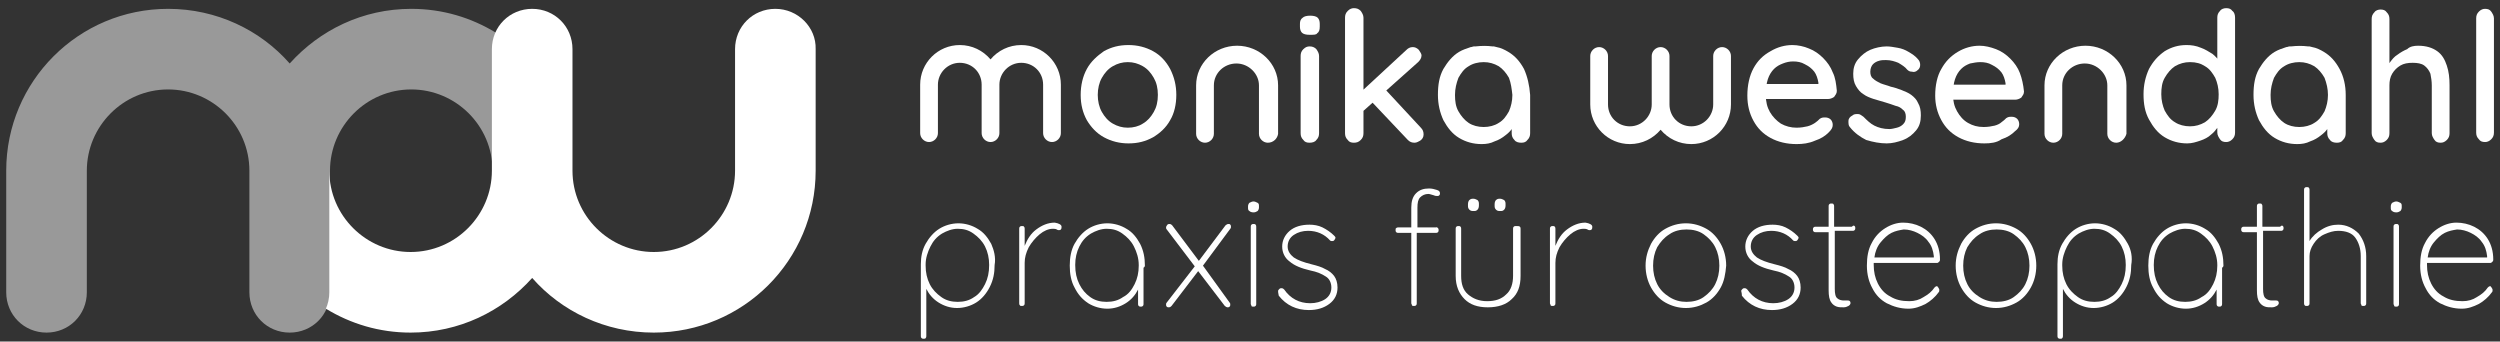 <?xml version="1.0" encoding="UTF-8" standalone="no"?>
<!DOCTYPE svg PUBLIC "-//W3C//DTD SVG 1.1//EN" "http://www.w3.org/Graphics/SVG/1.1/DTD/svg11.dtd">
<svg width="100%" height="100%" viewBox="0 0 366 50" version="1.1" xmlns="http://www.w3.org/2000/svg" xmlns:xlink="http://www.w3.org/1999/xlink" xml:space="preserve" xmlns:serif="http://www.serif.com/" style="fill-rule:evenodd;clip-rule:evenodd;stroke-linejoin:round;stroke-miterlimit:2;">
    <rect x="0" y="0" width="366" height="50" fill="#333333" stroke="none"/>
    <g id="ArtBoard1" transform="matrix(0.815,0,0,0.289,-57.875,-91.907)">
        <rect x="71" y="318" width="449" height="173" style="fill:none;"/>
        <g transform="matrix(1.227,0,0,3.46,-71.306,-1059.08)">
            <path d="M441.9,399.2C442.3,399.2 442.6,399.3 442.8,399.6C443.1,399.8 443.2,400.2 443.2,400.6L443.2,417.4C443.2,417.8 443.1,418.1 442.8,418.4C442.5,418.7 442.2,418.8 441.9,418.8C441.5,418.8 441.2,418.7 441,418.4C440.8,418.1 440.6,417.8 440.6,417.4L440.6,415.5L441.1,415.5C441.1,415.8 441,416.2 440.7,416.6C440.4,417 440.1,417.4 439.7,417.7C439.3,418.1 438.7,418.4 438.1,418.6C437.5,418.8 436.9,419 436.2,419C435,419 433.9,418.7 432.9,418.1C431.9,417.5 431.2,416.6 430.6,415.5C430,414.4 429.8,413.2 429.8,411.8C429.8,410.4 430.1,409.2 430.6,408.1C431.2,407 431.9,406.2 432.9,405.5C433.9,404.9 434.9,404.6 436.1,404.6C436.8,404.6 437.5,404.7 438.2,405C438.8,405.2 439.4,405.6 439.9,405.9C440.4,406.3 440.7,406.7 441,407.1C441.3,407.5 441.4,407.9 441.4,408.3L440.6,408.4L440.6,400.6C440.6,400.2 440.7,399.9 441,399.6C441.2,399.3 441.6,399.2 441.9,399.2ZM436.6,416.5C437.4,416.5 438.1,416.3 438.8,415.9C439.4,415.5 439.9,414.9 440.3,414.2C440.7,413.5 440.8,412.7 440.8,411.8C440.8,410.9 440.6,410.1 440.3,409.4C439.9,408.7 439.5,408.1 438.8,407.7C438.2,407.3 437.5,407.1 436.6,407.1C435.8,407.1 435.1,407.3 434.4,407.7C433.8,408.1 433.3,408.7 432.9,409.4C432.5,410.1 432.4,410.9 432.4,411.8C432.4,412.7 432.6,413.5 432.9,414.2C433.3,414.9 433.7,415.5 434.4,415.9C435,416.3 435.8,416.5 436.6,416.5Z" style="fill:white;fill-rule:nonzero;"/>
        </g>
        <g transform="matrix(1.227,0,0,3.46,-71.306,-1059.08)">
            <path d="M229.5,399.3C226.2,399.3 223.6,401.9 223.6,405.2L223.6,423C223.6,429.5 218.3,434.9 211.7,434.9C205.2,434.9 199.8,429.6 199.8,423L199.8,405.2C199.8,401.9 197.2,399.3 193.9,399.3C190.6,399.3 188,401.9 188,405.2L188,423C188,429.5 182.7,434.9 176.1,434.9C169.6,434.9 164.2,429.6 164.2,423L164.2,440.8C164.2,441.7 164,442.5 163.7,443.2C167.3,445.4 171.5,446.7 176.1,446.7C183.2,446.7 189.5,443.6 193.9,438.7C198.2,443.6 204.6,446.7 211.7,446.7C224.8,446.7 235.4,436.1 235.4,423L235.4,405.2C235.5,402 232.8,399.3 229.5,399.3Z" style="fill:white;fill-rule:nonzero;"/>
            <path d="M188.6,402.8C185,400.6 180.8,399.3 176.2,399.3C169.1,399.3 162.8,402.4 158.4,407.3C154.1,402.4 147.7,399.3 140.6,399.3C127.5,399.3 116.9,409.9 116.9,423L116.9,440.8C116.9,444.1 119.5,446.7 122.8,446.7C126.1,446.7 128.7,444.1 128.7,440.8L128.7,423C128.7,416.5 134,411.1 140.6,411.1C147.1,411.1 152.5,416.4 152.5,423L152.5,440.8C152.5,444.1 155.1,446.7 158.4,446.7C161.7,446.7 164.3,444.1 164.3,440.8L164.3,423C164.3,416.5 169.6,411.1 176.2,411.1C182.7,411.1 188.1,416.4 188.1,423L188.1,405.2C188.1,404.4 188.3,403.6 188.6,402.8Z" style="fill:white;fill-opacity:0.5;fill-rule:nonzero;"/>
        </g>
        <g transform="matrix(1.227,0,0,3.46,-71.306,-1059.08)">
            <path d="M271.4,431.2C271.4,431.3 271.4,431.5 271.3,431.6C271.2,431.7 271.1,431.7 271,431.7C271,431.7 270.8,431.7 270.7,431.6C270.5,431.5 270.3,431.5 270.1,431.5C269.5,431.5 268.8,431.8 268.2,432.3C267.6,432.8 267,433.5 266.6,434.2C266.2,435 266,435.7 266,436.5L266,442.4C266,442.5 266,442.6 265.9,442.7C265.8,442.8 265.7,442.8 265.6,442.8C265.5,442.8 265.3,442.8 265.3,442.7C265.2,442.6 265.2,442.5 265.2,442.4L265.2,431.5C265.2,431.4 265.2,431.3 265.3,431.2C265.4,431.1 265.5,431.1 265.6,431.1C265.7,431.1 265.9,431.1 265.9,431.2C266,431.3 266,431.4 266,431.5L266,434C266.4,433 266.9,432.2 267.7,431.6C268.5,431 269.4,430.6 270.4,430.6C271,430.7 271.4,430.9 271.4,431.2Z" style="fill:white;fill-rule:nonzero;"/>
            <path d="M296,442.3C296.1,442.4 296.1,442.5 296.1,442.6C296.1,442.7 296.1,442.8 296,442.9C295.9,443 295.8,443 295.7,443C295.6,443 295.4,442.9 295.3,442.8L291.4,437.7L287.5,442.8C287.4,442.9 287.3,443 287.1,443C287,443 286.9,443 286.8,442.9C286.7,442.8 286.7,442.7 286.7,442.6C286.7,442.5 286.7,442.4 286.8,442.3L290.9,437L286.8,431.6C286.7,431.5 286.7,431.4 286.7,431.3C286.7,431.2 286.8,431 286.9,430.9C287,430.8 287.1,430.8 287.2,430.8C287.4,430.8 287.5,430.9 287.6,431L291.5,436.2L295.4,431C295.5,430.9 295.7,430.8 295.8,430.8C295.9,430.8 296.1,430.8 296.1,430.9C296.2,431 296.2,431.1 296.2,431.2C296.2,431.3 296.2,431.4 296.1,431.5L292.1,436.9L296,442.3Z" style="fill:white;fill-rule:nonzero;"/>
            <path d="M298.9,428.9C298.7,428.8 298.7,428.6 298.7,428.4L298.7,428.2C298.7,428 298.8,427.8 298.9,427.7C299.1,427.6 299.3,427.5 299.5,427.5C299.7,427.5 299.9,427.6 300.1,427.7C300.3,427.8 300.3,428 300.3,428.2L300.3,428.4C300.3,428.6 300.2,428.8 300.1,428.9C299.9,429 299.8,429.1 299.5,429.1C299.2,429.1 299,429 298.9,428.9ZM299.8,442.8C299.7,442.9 299.6,442.9 299.5,442.9C299.4,442.9 299.2,442.9 299.2,442.8C299.2,442.7 299.1,442.6 299.1,442.5L299.1,431.2C299.1,431.1 299.1,431 299.2,430.9C299.3,430.8 299.4,430.8 299.5,430.8C299.6,430.8 299.8,430.8 299.8,430.9C299.9,431 299.9,431.1 299.9,431.2L299.9,442.5C299.9,442.6 299.9,442.7 299.8,442.8Z" style="fill:white;fill-rule:nonzero;"/>
            <path d="M303.1,440.6C303.1,440.5 303.2,440.4 303.3,440.3C303.4,440.2 303.5,440.2 303.6,440.2C303.8,440.2 303.9,440.3 304,440.4C304.9,441.7 306.2,442.4 307.8,442.4C308.6,442.4 309.4,442.2 310,441.8C310.6,441.4 310.9,440.8 310.9,440.1C310.9,439.4 310.6,438.8 310.1,438.5C309.5,438.1 308.8,437.8 307.8,437.6C306.5,437.3 305.5,436.9 304.8,436.3C304.1,435.8 303.7,435 303.7,434.1C303.7,433.2 304.1,432.4 304.8,431.8C305.5,431.2 306.5,430.9 307.7,430.9C308.3,430.9 309,431 309.6,431.3C310.2,431.6 310.8,432 311.3,432.5C311.4,432.6 311.5,432.7 311.5,432.8C311.5,432.9 311.4,433.1 311.3,433.2C311.2,433.3 311.1,433.3 311,433.3C310.9,433.3 310.8,433.3 310.7,433.2C309.9,432.3 308.8,431.8 307.5,431.8C306.7,431.8 306,432 305.4,432.4C304.8,432.8 304.5,433.4 304.5,434.1C304.5,434.8 304.9,435.3 305.4,435.7C306,436.1 306.8,436.4 308,436.7C308.8,436.9 309.5,437.1 310,437.4C310.5,437.6 311,438 311.3,438.4C311.6,438.8 311.8,439.4 311.8,440.1C311.8,441.1 311.4,441.9 310.6,442.5C309.8,443.1 308.8,443.4 307.6,443.4C305.8,443.4 304.3,442.7 303.2,441.3C303.1,440.9 303.1,440.7 303.1,440.6Z" style="fill:white;fill-rule:nonzero;"/>
            <path d="M326.5,431.4C326.6,431.5 326.6,431.6 326.6,431.7C326.6,431.8 326.6,431.9 326.5,432C326.4,432.1 326.3,432.1 326.2,432.1L323.4,432.1L323.4,442.4C323.4,442.5 323.4,442.6 323.3,442.7C323.2,442.8 323.1,442.8 323,442.8C322.9,442.8 322.7,442.8 322.7,442.7C322.7,442.6 322.6,442.5 322.6,442.4L322.6,432.1L320.7,432.1C320.6,432.1 320.5,432.1 320.4,432C320.3,431.9 320.3,431.8 320.3,431.7C320.3,431.6 320.3,431.4 320.4,431.4C320.5,431.3 320.6,431.3 320.7,431.3L322.6,431.3L322.6,428.4C322.6,427.5 322.8,426.8 323.3,426.3C323.8,425.8 324.4,425.6 325.2,425.6C325.6,425.6 326,425.7 326.3,425.8C326.7,425.9 326.8,426.1 326.8,426.3C326.8,426.4 326.8,426.5 326.7,426.6C326.6,426.7 326.5,426.7 326.4,426.7C326.3,426.7 326.1,426.7 325.9,426.6C325.5,426.5 325.3,426.4 325.1,426.4C324.6,426.4 324.2,426.6 323.9,426.9C323.6,427.2 323.5,427.7 323.5,428.4L323.5,431.3L326.3,431.3C326.3,431.2 326.4,431.3 326.5,431.4Z" style="fill:white;fill-rule:nonzero;"/>
            <path d="M338.5,431.2C338.6,431.3 338.6,431.4 338.6,431.5L338.6,438.4C338.6,439.9 338.2,441 337.3,441.8C336.5,442.6 335.3,443 333.8,443C332.3,443 331.2,442.6 330.4,441.8C329.6,441 329.1,439.9 329.1,438.4L329.1,431.5C329.1,431.4 329.1,431.3 329.2,431.2C329.3,431.1 329.4,431.1 329.5,431.1C329.6,431.1 329.8,431.1 329.8,431.2C329.9,431.3 329.9,431.4 329.9,431.5L329.9,438.4C329.9,439.6 330.2,440.5 330.9,441.1C331.6,441.7 332.5,442.1 333.7,442.1C334.9,442.1 335.8,441.8 336.5,441.1C337.2,440.5 337.5,439.5 337.5,438.4L337.5,431.5C337.5,431.4 337.5,431.3 337.6,431.2C337.7,431.1 337.8,431.1 337.9,431.1C338.3,431.1 338.4,431.1 338.5,431.2ZM331.1,428.7C330.9,428.5 330.9,428.3 330.9,428.1L330.9,427.9C330.9,427.6 331,427.4 331.1,427.3C331.3,427.1 331.5,427.1 331.7,427.1C331.9,427.1 332.1,427.2 332.3,427.3C332.5,427.5 332.5,427.7 332.5,427.9L332.5,428.1C332.5,428.4 332.4,428.6 332.3,428.7C332.1,428.9 332,428.9 331.7,428.9C331.5,428.9 331.3,428.9 331.1,428.7ZM335,428.7C334.8,428.5 334.8,428.3 334.8,428.1L334.8,427.9C334.8,427.6 334.9,427.4 335,427.3C335.2,427.1 335.4,427.1 335.6,427.1C335.8,427.1 336,427.2 336.2,427.3C336.4,427.5 336.4,427.7 336.4,427.9L336.4,428.1C336.4,428.4 336.3,428.6 336.2,428.7C336,428.9 335.9,428.9 335.6,428.9C335.4,428.9 335.2,428.9 335,428.7Z" style="fill:white;fill-rule:nonzero;"/>
            <path d="M349.1,431.2C349.1,431.3 349.1,431.5 349,431.6C348.9,431.7 348.8,431.7 348.7,431.7C348.7,431.7 348.5,431.7 348.4,431.6C348.2,431.5 348,431.5 347.8,431.5C347.2,431.5 346.5,431.8 345.9,432.3C345.3,432.8 344.7,433.5 344.3,434.2C343.9,435 343.7,435.7 343.7,436.5L343.7,442.4C343.7,442.5 343.7,442.6 343.6,442.7C343.5,442.8 343.4,442.8 343.3,442.8C343.2,442.8 343,442.8 343,442.7C343,442.6 342.9,442.5 342.9,442.4L342.9,431.5C342.9,431.4 342.9,431.3 343,431.2C343.1,431.1 343.2,431.1 343.3,431.1C343.4,431.1 343.6,431.1 343.6,431.2C343.7,431.3 343.7,431.4 343.7,431.5L343.7,434C344.1,433 344.6,432.2 345.4,431.6C346.2,431 347.1,430.6 348.1,430.6C348.7,430.7 349.1,430.9 349.1,431.2Z" style="fill:white;fill-rule:nonzero;"/>
            <path d="M367.9,440.1C367.4,441 366.7,441.8 365.8,442.3C364.9,442.8 363.9,443.1 362.8,443.1C361.7,443.1 360.7,442.8 359.8,442.3C358.9,441.8 358.2,441 357.7,440.1C357.2,439.2 356.9,438.1 356.9,436.9C356.9,435.7 357.2,434.7 357.7,433.7C358.2,432.8 358.9,432 359.8,431.5C360.7,431 361.7,430.7 362.8,430.7C363.9,430.7 364.9,431 365.8,431.5C366.7,432 367.4,432.8 367.9,433.7C368.4,434.6 368.7,435.7 368.7,436.9C368.6,438.1 368.4,439.2 367.9,440.1ZM367.1,434.2C366.7,433.4 366.1,432.8 365.4,432.3C364.7,431.8 363.8,431.6 362.9,431.6C362,431.6 361.1,431.8 360.4,432.3C359.6,432.8 359.1,433.4 358.6,434.2C358.2,435 358,435.9 358,436.9C358,437.9 358.2,438.8 358.6,439.6C359,440.4 359.6,441 360.4,441.5C361.2,442 362,442.2 362.9,442.2C363.8,442.2 364.7,442 365.4,441.5C366.1,441 366.7,440.4 367.1,439.6C367.5,438.8 367.7,437.9 367.7,436.9C367.7,435.9 367.5,435 367.1,434.2Z" style="fill:white;fill-rule:nonzero;"/>
            <path d="M370.9,440.6C370.9,440.5 371,440.4 371.1,440.3C371.2,440.2 371.3,440.2 371.4,440.2C371.6,440.2 371.7,440.3 371.8,440.4C372.7,441.7 374,442.4 375.6,442.4C376.4,442.4 377.2,442.2 377.8,441.8C378.4,441.4 378.7,440.8 378.7,440.1C378.7,439.4 378.4,438.8 377.9,438.5C377.3,438.1 376.6,437.8 375.6,437.6C374.3,437.3 373.3,436.9 372.6,436.3C371.9,435.8 371.5,435 371.5,434.1C371.5,433.2 371.9,432.4 372.6,431.8C373.3,431.2 374.3,430.9 375.5,430.9C376.1,430.9 376.8,431 377.4,431.3C378,431.6 378.6,432 379.1,432.5C379.2,432.6 379.3,432.7 379.3,432.8C379.3,432.9 379.2,433.1 379.1,433.2C379,433.3 378.9,433.3 378.8,433.3C378.7,433.3 378.6,433.3 378.5,433.2C377.7,432.3 376.6,431.8 375.3,431.8C374.5,431.8 373.8,432 373.2,432.4C372.6,432.8 372.3,433.4 372.3,434.1C372.3,434.8 372.7,435.3 373.2,435.7C373.8,436.1 374.6,436.4 375.8,436.7C376.6,436.9 377.3,437.1 377.8,437.4C378.3,437.6 378.8,438 379.1,438.4C379.4,438.8 379.6,439.4 379.6,440.1C379.6,441.1 379.2,441.9 378.4,442.5C377.6,443.1 376.6,443.4 375.4,443.4C373.6,443.4 372.1,442.7 371,441.3C371,440.9 370.9,440.7 370.9,440.6Z" style="fill:white;fill-rule:nonzero;"/>
            <path d="M387.5,431.1C387.6,431.2 387.6,431.3 387.6,431.4C387.6,431.5 387.6,431.6 387.5,431.7C387.4,431.8 387.3,431.8 387.2,431.8L384.6,431.8L384.6,440.3C384.6,441 384.7,441.5 385,441.7C385.2,441.9 385.6,442 385.9,442L386.5,442C386.6,442 386.7,442 386.8,442.1C386.9,442.2 386.9,442.3 386.9,442.4C386.9,442.5 386.8,442.7 386.6,442.8C386.4,442.9 386.2,443 385.9,443C385.5,443 385.2,443 384.9,442.9C384.6,442.8 384.3,442.6 384.1,442.3C383.8,441.9 383.7,441.3 383.7,440.5L383.7,432L381.8,432C381.7,432 381.6,432 381.5,431.9C381.4,431.8 381.4,431.7 381.4,431.6C381.4,431.5 381.4,431.4 381.5,431.3C381.6,431.2 381.7,431.2 381.8,431.2L383.7,431.2L383.7,428.2C383.7,428.1 383.7,428 383.8,427.9C383.9,427.8 384,427.8 384.1,427.8C384.2,427.8 384.4,427.8 384.4,427.9C384.5,428 384.5,428.1 384.5,428.2L384.5,431.2L387.1,431.2C387.3,431 387.4,431 387.5,431.1Z" style="fill:white;fill-rule:nonzero;"/>
            <path d="M399.8,440.2C399.9,440.3 399.9,440.4 399.9,440.5C399.9,440.6 399.9,440.7 399.8,440.8C399.3,441.5 398.6,442.1 397.9,442.5C397.1,442.9 396.3,443.2 395.4,443.2C394.2,443.2 393.2,442.9 392.2,442.4C391.3,441.9 390.6,441.2 390.1,440.2C389.6,439.3 389.3,438.2 389.3,436.9C389.3,435.6 389.5,434.5 390,433.6C390.5,432.6 391.2,431.9 392,431.4C392.8,430.9 393.7,430.6 394.6,430.6C395.5,430.6 396.4,430.8 397.2,431.2C398,431.6 398.7,432.2 399.2,433C399.7,433.8 400,434.8 400,436C400,436.1 400,436.2 399.9,436.3C399.8,436.4 399.7,436.5 399.6,436.5L390.3,436.5L390.3,436.8C390.3,437.8 390.5,438.7 390.9,439.5C391.3,440.3 391.9,441 392.7,441.4C393.5,441.9 394.4,442.1 395.5,442.1C396.3,442.1 397,441.9 397.6,441.5C398.3,441.1 398.8,440.7 399.2,440.1C399.3,440 399.4,439.9 399.6,439.9C399.7,440.1 399.8,440.1 399.8,440.2ZM392.9,432.1C392.3,432.4 391.8,432.9 391.3,433.5C390.8,434.1 390.5,434.9 390.4,435.7L399.1,435.7L399.1,435.5C399,434.7 398.8,434 398.3,433.4C397.9,432.8 397.3,432.4 396.7,432.1C396.1,431.8 395.4,431.6 394.7,431.6C394.1,431.7 393.5,431.8 392.9,432.1Z" style="fill:white;fill-rule:nonzero;"/>
            <path d="M413.3,440.1C412.8,441 412.1,441.8 411.2,442.3C410.3,442.8 409.3,443.1 408.2,443.1C407.1,443.1 406.1,442.8 405.2,442.3C404.3,441.8 403.6,441 403.1,440.1C402.6,439.2 402.3,438.1 402.3,436.9C402.3,435.7 402.6,434.7 403.1,433.7C403.6,432.8 404.3,432 405.2,431.5C406.1,431 407.1,430.7 408.2,430.7C409.3,430.7 410.3,431 411.2,431.5C412.1,432 412.8,432.8 413.3,433.7C413.8,434.6 414.1,435.7 414.1,436.9C414.1,438.1 413.8,439.2 413.3,440.1ZM412.5,434.2C412.1,433.4 411.5,432.8 410.8,432.3C410.1,431.8 409.2,431.6 408.3,431.6C407.4,431.6 406.5,431.8 405.8,432.3C405,432.8 404.5,433.4 404,434.2C403.6,435 403.4,435.9 403.4,436.9C403.4,437.9 403.6,438.8 404,439.6C404.4,440.4 405,441 405.8,441.5C406.6,442 407.4,442.2 408.3,442.2C409.2,442.2 410.1,442 410.8,441.5C411.5,441 412.1,440.4 412.5,439.6C412.9,438.8 413.1,437.9 413.1,436.9C413.1,435.9 412.9,435 412.5,434.2Z" style="fill:white;fill-rule:nonzero;"/>
            <path d="M450.2,431.1C450.3,431.2 450.3,431.3 450.3,431.4C450.3,431.5 450.3,431.6 450.2,431.7C450.1,431.8 450,431.8 449.9,431.8L447.3,431.8L447.3,440.3C447.3,441 447.4,441.5 447.7,441.7C447.9,441.9 448.3,442 448.6,442L449.2,442C449.3,442 449.4,442 449.5,442.1C449.6,442.2 449.6,442.3 449.6,442.4C449.6,442.5 449.5,442.7 449.3,442.8C449.1,442.9 448.9,443 448.6,443C448.2,443 447.9,443 447.6,442.9C447.3,442.8 447,442.6 446.8,442.3C446.5,441.9 446.4,441.3 446.4,440.5L446.4,432L444.5,432C444.4,432 444.3,432 444.2,431.9C444.1,431.8 444.1,431.7 444.1,431.6C444.1,431.5 444.1,431.4 444.2,431.3C444.3,431.2 444.4,431.2 444.5,431.2L446.4,431.2L446.4,428.2C446.4,428.1 446.4,428 446.5,427.9C446.6,427.8 446.7,427.8 446.8,427.8C446.9,427.8 447.1,427.8 447.1,427.9C447.2,428 447.2,428.1 447.2,428.2L447.2,431.2L449.8,431.2C450,431 450.1,431 450.2,431.1Z" style="fill:white;fill-rule:nonzero;"/>
            <path d="M461.3,432.2C462,433.1 462.4,434.2 462.4,435.5L462.4,442.4C462.4,442.5 462.4,442.6 462.3,442.7C462.2,442.8 462.1,442.8 462,442.8C461.9,442.8 461.7,442.8 461.7,442.7C461.7,442.6 461.6,442.5 461.6,442.4L461.6,435.5C461.6,434.4 461.3,433.5 460.8,432.8C460.3,432.1 459.4,431.8 458.3,431.8C457.6,431.8 457,432 456.3,432.3C455.6,432.6 455.1,433.1 454.7,433.7C454.3,434.3 454.1,434.9 454.1,435.5L454.1,442.4C454.1,442.5 454.1,442.6 454,442.7C453.9,442.8 453.8,442.8 453.7,442.8C453.6,442.8 453.4,442.8 453.4,442.7C453.3,442.6 453.3,442.5 453.3,442.4L453.3,425.8C453.3,425.7 453.3,425.6 453.4,425.5C453.5,425.4 453.6,425.4 453.7,425.4C453.8,425.4 454,425.4 454,425.5C454.1,425.6 454.1,425.7 454.1,425.8L454.1,433.3C454.5,432.6 455.2,432 455.9,431.6C456.7,431.1 457.5,430.9 458.3,430.9C459.5,430.9 460.5,431.4 461.3,432.2Z" style="fill:white;fill-rule:nonzero;"/>
            <path d="M466.2,428.9C466,428.8 466,428.6 466,428.4L466,428.2C466,428 466.1,427.8 466.2,427.7C466.4,427.6 466.6,427.5 466.8,427.5C467,427.5 467.2,427.6 467.4,427.7C467.6,427.8 467.6,428 467.6,428.2L467.6,428.4C467.6,428.6 467.5,428.8 467.4,428.9C467.2,429 467.1,429.1 466.8,429.1C466.5,429.1 466.3,429 466.2,428.9ZM467.1,442.8C467,442.9 466.9,442.9 466.8,442.9C466.7,442.9 466.5,442.9 466.5,442.8C466.5,442.7 466.4,442.6 466.4,442.5L466.4,431.2C466.4,431.1 466.4,431 466.5,430.9C466.6,430.8 466.7,430.8 466.8,430.8C466.9,430.8 467.1,430.8 467.1,430.9C467.2,431 467.2,431.1 467.2,431.2L467.2,442.5C467.2,442.6 467.2,442.7 467.1,442.8Z" style="fill:white;fill-rule:nonzero;"/>
            <path d="M480.8,440.2C480.9,440.3 480.9,440.4 480.9,440.5C480.9,440.6 480.9,440.7 480.8,440.8C480.3,441.5 479.6,442.1 478.9,442.5C478.1,442.9 477.3,443.2 476.4,443.2C475.2,443.2 474.2,442.9 473.2,442.4C472.3,441.9 471.6,441.2 471.1,440.2C470.6,439.3 470.3,438.2 470.3,436.9C470.3,435.6 470.5,434.5 471,433.6C471.5,432.6 472.2,431.9 473,431.4C473.8,430.9 474.7,430.6 475.6,430.6C476.5,430.6 477.4,430.8 478.2,431.2C479,431.6 479.7,432.2 480.2,433C480.7,433.8 481,434.8 481,436C481,436.1 481,436.2 480.9,436.3C480.8,436.4 480.7,436.5 480.6,436.5L471.3,436.5L471.3,436.8C471.3,437.8 471.5,438.7 471.9,439.5C472.3,440.3 472.9,441 473.7,441.4C474.5,441.9 475.4,442.1 476.5,442.1C477.3,442.1 478,441.9 478.6,441.5C479.3,441.1 479.8,440.7 480.2,440.1C480.3,440 480.4,439.9 480.6,439.9C480.7,440.1 480.8,440.1 480.8,440.2ZM473.9,432.1C473.3,432.4 472.8,432.9 472.3,433.5C471.8,434.1 471.5,434.9 471.4,435.7L480.1,435.7L480.1,435.5C480,434.7 479.8,434 479.3,433.4C478.9,432.8 478.3,432.4 477.7,432.1C477.1,431.8 476.4,431.6 475.7,431.6C475.1,431.7 474.5,431.8 473.9,432.1Z" style="fill:white;fill-rule:nonzero;"/>
            <path d="M283.6,436.9C283.6,435.7 283.4,434.7 282.9,433.7C282.4,432.8 281.8,432 280.9,431.5C280.1,431 279.1,430.7 278.1,430.7C277.1,430.7 276.1,431 275.3,431.5C274.5,432 273.8,432.8 273.3,433.7C272.8,434.6 272.6,435.7 272.6,436.9C272.6,438.1 272.8,439.2 273.3,440.1C273.8,441.1 274.4,441.8 275.3,442.4C276.1,442.9 277.1,443.2 278.1,443.2C279.1,443.2 280,442.9 280.8,442.4C281.6,441.9 282.2,441.2 282.6,440.4L282.6,442.5C282.6,442.6 282.6,442.7 282.7,442.8C282.8,442.9 282.9,442.9 283,442.9C283.1,442.9 283.2,442.9 283.3,442.8C283.4,442.7 283.4,442.6 283.4,442.5L283.4,437.2C283.6,437.1 283.6,436.9 283.6,436.9ZM282.1,439.6C281.7,440.4 281.2,441.1 280.4,441.5C279.7,442 278.9,442.2 278,442.2C277.1,442.2 276.3,442 275.6,441.5C274.9,441 274.4,440.4 274,439.6C273.6,438.8 273.4,437.9 273.4,436.8C273.4,435.8 273.6,434.9 274,434.1C274.4,433.3 274.9,432.7 275.7,432.2C276.4,431.8 277.2,431.5 278,431.5C278.9,431.5 279.6,431.7 280.3,432.2C281,432.7 281.6,433.3 282,434.1C282.4,434.9 282.7,435.8 282.7,436.8L282.7,436.9C282.7,437.9 282.5,438.8 282.1,439.6Z" style="fill:white;fill-rule:nonzero;"/>
            <path d="M441.5,436.9C441.5,435.7 441.3,434.7 440.8,433.7C440.3,432.8 439.7,432 438.8,431.5C438,431 437,430.7 436,430.7C435,430.7 434,431 433.2,431.5C432.4,432 431.7,432.8 431.2,433.7C430.7,434.6 430.5,435.7 430.5,436.9C430.5,438.1 430.7,439.2 431.2,440.1C431.7,441.1 432.3,441.8 433.2,442.4C434,442.9 435,443.2 436,443.2C437,443.2 437.9,442.9 438.7,442.4C439.5,441.9 440.1,441.2 440.5,440.4L440.5,442.5C440.5,442.6 440.5,442.7 440.6,442.8C440.7,442.9 440.8,442.9 440.9,442.9C441,442.9 441.1,442.9 441.2,442.8C441.3,442.7 441.3,442.6 441.3,442.5L441.3,437.2C441.5,437.1 441.5,436.9 441.5,436.9ZM440,439.6C439.6,440.4 439.1,441.1 438.3,441.5C437.6,442 436.8,442.2 435.9,442.2C435,442.2 434.2,442 433.5,441.5C432.8,441 432.3,440.4 431.9,439.6C431.5,438.8 431.3,437.9 431.3,436.8C431.3,435.8 431.5,434.9 431.9,434.1C432.3,433.3 432.8,432.7 433.6,432.2C434.3,431.8 435.1,431.5 435.9,431.5C436.8,431.5 437.5,431.7 438.2,432.2C438.9,432.7 439.5,433.3 439.9,434.1C440.3,434.9 440.6,435.8 440.6,436.8L440.6,436.9C440.6,437.9 440.4,438.8 440,439.6Z" style="fill:white;fill-rule:nonzero;"/>
            <path d="M427.5,433.7C427,432.8 426.4,432 425.5,431.5C424.7,431 423.7,430.7 422.7,430.7C421.7,430.7 420.7,431 419.9,431.5C419.1,432 418.4,432.8 417.9,433.7C417.4,434.6 417.2,435.6 417.2,436.7L417.2,447.2C417.2,447.3 417.2,447.4 417.3,447.5C417.4,447.6 417.5,447.6 417.6,447.6C417.7,447.6 417.9,447.6 417.9,447.5C418,447.4 418,447.3 418,447.2L418,440.3C418.4,441.1 419,441.8 419.8,442.3C420.6,442.8 421.5,443.1 422.5,443.1C423.5,443.1 424.5,442.8 425.3,442.3C426.1,441.8 426.8,441 427.3,440C427.8,439 428,438 428,436.8C428.2,435.7 428,434.6 427.5,433.7ZM426.6,439.6C426.2,440.4 425.7,441.1 425,441.5C424.3,442 423.5,442.2 422.6,442.2C421.7,442.2 420.9,442 420.2,441.5C419.5,441 418.9,440.4 418.5,439.6C418.1,438.8 417.9,437.9 417.9,436.9L417.9,436.7C417.9,435.8 418.2,434.9 418.6,434.1C419,433.3 419.5,432.7 420.3,432.2C421,431.8 421.8,431.5 422.6,431.5C423.5,431.5 424.2,431.7 424.9,432.2C425.6,432.7 426.2,433.3 426.6,434.1C427,434.9 427.2,435.8 427.2,436.8C427.2,437.9 427,438.8 426.6,439.6Z" style="fill:white;fill-rule:nonzero;"/>
            <path d="M261.1,433.7C260.6,432.8 260,432 259.1,431.5C258.3,431 257.3,430.7 256.3,430.7C255.3,430.7 254.3,431 253.5,431.5C252.7,432 252,432.8 251.5,433.7C251,434.6 250.8,435.6 250.8,436.7L250.8,447.2C250.8,447.3 250.8,447.4 250.9,447.5C251,447.6 251.1,447.6 251.2,447.6C251.3,447.6 251.5,447.6 251.5,447.5C251.6,447.4 251.6,447.3 251.6,447.2L251.6,440.3C252,441.1 252.6,441.8 253.4,442.3C254.2,442.8 255.1,443.1 256.1,443.1C257.1,443.1 258.1,442.8 258.9,442.3C259.7,441.8 260.4,441 260.9,440C261.4,439 261.6,438 261.6,436.8C261.8,435.7 261.5,434.6 261.1,433.7ZM260.2,439.6C259.8,440.4 259.3,441.1 258.6,441.5C257.9,442 257.1,442.2 256.2,442.2C255.3,442.2 254.5,442 253.8,441.5C253.1,441 252.5,440.4 252.1,439.6C251.7,438.8 251.5,437.9 251.5,436.9L251.5,436.7C251.5,435.8 251.8,434.9 252.2,434.1C252.6,433.3 253.1,432.7 253.9,432.2C254.6,431.8 255.4,431.5 256.2,431.5C257.1,431.5 257.8,431.7 258.5,432.2C259.2,432.7 259.8,433.3 260.2,434.1C260.6,434.9 260.8,435.8 260.8,436.8C260.8,437.9 260.6,438.8 260.2,439.6Z" style="fill:white;fill-rule:nonzero;"/>
        </g>
        <g transform="matrix(1.227,0,0,3.46,-71.306,-1059.08)">
            <path d="M288.2,411.9C288.2,413.3 287.9,414.6 287.3,415.6C286.7,416.7 285.8,417.5 284.8,418.1C283.7,418.7 282.6,419 281.2,419C279.9,419 278.7,418.7 277.6,418.1C276.5,417.5 275.7,416.6 275.1,415.6C274.5,414.5 274.2,413.3 274.2,411.9C274.2,410.5 274.5,409.2 275.1,408.1C275.7,407 276.6,406.2 277.6,405.5C278.7,404.9 279.8,404.6 281.2,404.6C282.5,404.6 283.7,404.9 284.8,405.5C285.9,406.1 286.7,407 287.3,408.1C287.9,409.3 288.2,410.5 288.2,411.9ZM285.5,411.9C285.5,410.9 285.3,410.1 284.9,409.4C284.5,408.7 284,408.1 283.3,407.7C282.6,407.3 281.9,407.1 281.1,407.1C280.3,407.1 279.6,407.3 278.9,407.7C278.2,408.1 277.7,408.7 277.3,409.4C276.9,410.1 276.7,411 276.7,411.9C276.7,412.8 276.9,413.7 277.3,414.4C277.7,415.1 278.2,415.7 278.9,416.1C279.6,416.5 280.3,416.7 281.1,416.7C281.9,416.7 282.7,416.5 283.3,416.1C284,415.7 284.5,415.1 284.9,414.4C285.3,413.7 285.5,412.9 285.5,411.9Z" style="fill:white;fill-rule:nonzero;"/>
        </g>
        <g transform="matrix(1.227,0,0,3.46,-71.306,-1059.08)">
            <path d="M307.7,403.1C307.2,403.1 306.8,403 306.6,402.8C306.4,402.6 306.3,402.3 306.3,401.9L306.3,401.5C306.3,401.1 306.4,400.8 306.7,400.6C306.9,400.4 307.3,400.3 307.8,400.3C308.3,400.3 308.7,400.4 308.9,400.6C309.1,400.8 309.2,401.1 309.2,401.5L309.2,401.9C309.2,402.4 309.1,402.7 308.8,402.9C308.7,403.1 308.3,403.1 307.7,403.1ZM309.1,417.5C309.1,417.9 309,418.2 308.7,418.5C308.5,418.8 308.1,418.9 307.7,418.9C307.3,418.9 307,418.8 306.8,418.5C306.5,418.2 306.4,417.9 306.4,417.5L306.4,406.2C306.4,405.8 306.5,405.5 306.8,405.2C307.1,404.9 307.4,404.8 307.7,404.8C308.1,404.8 308.4,404.9 308.7,405.2C308.9,405.5 309.1,405.8 309.1,406.2L309.1,417.5Z" style="fill:white;fill-rule:nonzero;"/>
        </g>
        <g transform="matrix(1.227,0,0,3.46,-71.306,-1059.08)">
            <path d="M314.2,418.9C313.8,418.9 313.5,418.8 313.3,418.5C313,418.2 312.9,417.9 312.9,417.5L312.9,400.6C312.9,400.2 313,399.9 313.3,399.6C313.6,399.3 313.9,399.2 314.2,399.2C314.6,399.2 314.9,399.3 315.2,399.6C315.4,399.9 315.6,400.2 315.6,400.6L315.6,417.5C315.6,417.9 315.5,418.2 315.2,418.5C314.9,418.8 314.6,418.9 314.2,418.9ZM322.8,404.9C323.1,404.9 323.4,405 323.7,405.3C323.9,405.6 324.1,405.9 324.1,406.1C324.1,406.5 323.9,406.8 323.6,407.1L315.3,414.5L315.2,411.5L321.9,405.3C322.1,405.1 322.4,404.9 322.8,404.9ZM323.1,418.9C322.7,418.9 322.4,418.8 322.1,418.5L316.8,412.9L318.8,411.1L324,416.7C324.3,417 324.4,417.3 324.4,417.7C324.4,418.1 324.2,418.4 323.9,418.6C323.7,418.7 323.4,418.9 323.1,418.9Z" style="fill:white;fill-rule:nonzero;"/>
        </g>
        <g transform="matrix(1.227,0,0,3.46,-71.306,-1059.08)">
            <path d="M379,419.1C377.6,419.1 376.3,418.8 375.2,418.2C374.1,417.6 373.3,416.8 372.7,415.7C372.1,414.6 371.8,413.4 371.8,412C371.8,410.5 372.1,409.1 372.7,408C373.3,406.9 374.1,406.1 375.2,405.5C376.2,404.9 377.3,404.6 378.4,404.6C379.2,404.6 380.1,404.8 380.8,405.1C381.6,405.4 382.3,405.9 382.9,406.5C383.5,407.1 384,407.8 384.3,408.6C384.7,409.4 384.8,410.3 384.9,411.3C384.9,411.7 384.7,411.9 384.5,412.2C384.2,412.4 383.9,412.5 383.6,412.5L373.4,412.5L372.8,410.3L382.7,410.3L382.2,410.8L382.2,410.1C382.1,409.5 381.9,408.9 381.6,408.5C381.2,408 380.8,407.7 380.2,407.4C379.7,407.1 379.1,407 378.5,407C378,407 377.5,407.1 377,407.3C376.5,407.5 376.1,407.7 375.7,408.1C375.3,408.5 375,409 374.8,409.6C374.6,410.2 374.5,411 374.5,411.9C374.5,412.9 374.7,413.7 375.1,414.4C375.5,415.1 376.1,415.7 376.7,416.1C377.4,416.5 378.2,416.7 379,416.7C379.6,416.7 380.2,416.6 380.6,416.5C381,416.4 381.4,416.2 381.7,416C382,415.8 382.2,415.6 382.4,415.4C382.7,415.2 382.9,415.2 383.2,415.2C383.5,415.2 383.8,415.3 384,415.5C384.2,415.7 384.3,416 384.3,416.3C384.3,416.7 384.1,417 383.7,417.4C383.2,417.9 382.6,418.3 381.7,418.6C380.8,419 379.9,419.1 379,419.1Z" style="fill:white;fill-rule:nonzero;"/>
        </g>
        <g transform="matrix(1.227,0,0,3.46,-71.306,-1059.08)">
            <path d="M265.5,404.6C263.7,404.6 262.1,405.4 261,406.7C259.9,405.4 258.3,404.6 256.5,404.6C253.3,404.6 250.7,407.2 250.7,410.4L250.7,417.5C250.7,418.2 251.3,418.8 252,418.8C252.7,418.8 253.3,418.2 253.3,417.5L253.3,410.4C253.3,408.7 254.7,407.2 256.5,407.2C258.3,407.2 259.7,408.6 259.7,410.4L259.7,417.5C259.7,418.2 260.3,418.8 261,418.8C261.7,418.8 262.3,418.2 262.3,417.5L262.3,410.4C262.3,408.7 263.7,407.2 265.5,407.2C267.3,407.2 268.7,408.6 268.7,410.4L268.7,417.5C268.7,418.2 269.3,418.8 270,418.8C270.7,418.8 271.3,418.2 271.3,417.5L271.3,410.4C271.3,407.2 268.7,404.6 265.5,404.6Z" style="fill:white;fill-rule:nonzero;"/>
        </g>
        <g transform="matrix(1.227,0,0,3.46,-71.306,-1059.08)">
            <path d="M354.6,419.1C356.4,419.1 358,418.3 359.1,417C360.2,418.3 361.8,419.1 363.6,419.1C366.8,419.1 369.4,416.5 369.4,413.3L369.4,406.2C369.4,405.5 368.8,404.9 368.1,404.9C367.4,404.9 366.8,405.5 366.8,406.2L366.8,413.3C366.8,415 365.4,416.5 363.6,416.5C361.8,416.5 360.4,415.1 360.4,413.3L360.4,406.2C360.4,405.5 359.8,404.9 359.1,404.9C358.4,404.9 357.8,405.5 357.8,406.2L357.8,413.3C357.8,415 356.4,416.5 354.6,416.5C352.8,416.5 351.4,415.1 351.4,413.3L351.4,406.2C351.4,405.5 350.8,404.9 350.1,404.9C349.4,404.9 348.8,405.5 348.8,406.2L348.8,413.3C348.8,416.5 351.4,419.1 354.6,419.1Z" style="fill:white;fill-rule:nonzero;"/>
        </g>
        <g transform="matrix(1.227,0,0,3.46,-71.306,-1059.08)">
            <path d="M301.6,418.9C300.9,418.9 300.3,418.3 300.3,417.6L300.3,410.5C300.3,408.8 298.8,407.3 297,407.3C295.2,407.3 293.7,408.7 293.7,410.5L293.7,417.6C293.7,418.3 293.1,418.9 292.4,418.9C291.7,418.9 291.1,418.3 291.1,417.6L291.1,410.5C291.1,407.3 293.8,404.7 297.1,404.7C300.4,404.7 303.1,407.3 303.1,410.5L303.1,417.6C303,418.3 302.4,418.9 301.6,418.9Z" style="fill:white;fill-rule:nonzero;"/>
        </g>
        <g transform="matrix(1.227,0,0,3.46,-71.306,-1059.08)">
            <path d="M425.8,418.9C425.1,418.9 424.5,418.3 424.5,417.6L424.5,410.5C424.5,408.8 423,407.3 421.2,407.3C419.4,407.3 417.9,408.7 417.9,410.5L417.9,417.6C417.9,418.3 417.3,418.9 416.6,418.9C415.9,418.9 415.3,418.3 415.3,417.6L415.3,410.5C415.3,407.3 418,404.7 421.3,404.7C424.6,404.7 427.3,407.3 427.3,410.5L427.3,417.6C427.1,418.3 426.5,418.9 425.8,418.9Z" style="fill:white;fill-rule:nonzero;"/>
        </g>
        <g transform="matrix(1.227,0,0,3.46,-71.306,-1059.08)">
            <path d="M339.1,408.1C338.5,407 337.8,406.2 336.8,405.6C336.3,405.3 335.7,405 335.1,404.9C335,404.9 334.8,404.8 334.7,404.8L334.5,404.8C333.7,404.7 332.9,404.7 332,404.8L331.8,404.8C331.6,404.8 331.5,404.9 331.3,404.9C330.7,405.1 330.1,405.3 329.6,405.6C328.6,406.2 327.9,407.1 327.3,408.1C326.7,409.2 326.5,410.4 326.5,411.9C326.5,413.3 326.8,414.5 327.3,415.6C327.9,416.7 328.6,417.6 329.6,418.2C330.6,418.8 331.7,419.1 332.9,419.1C333.6,419.1 334.2,419 334.8,418.7C335.4,418.5 335.9,418.2 336.4,417.8C336.8,417.5 337.1,417.2 337.3,416.9L337.3,417.5C337.3,417.9 337.4,418.2 337.7,418.5C337.9,418.8 338.3,418.9 338.7,418.9C339.1,418.9 339.4,418.8 339.6,418.5C339.9,418.2 340,417.9 340,417.5L340,411.9C339.9,410.5 339.6,409.2 339.1,408.1ZM337.4,411.9C337.4,412.8 337.2,413.6 336.9,414.3C336.5,415 336.1,415.6 335.4,416C334.8,416.4 334,416.6 333.2,416.6C332.4,416.6 331.6,416.4 331,416C330.4,415.6 329.9,415 329.5,414.3C329.1,413.6 329,412.8 329,411.9C329,411 329.2,410.2 329.5,409.4C329.9,408.7 330.3,408.1 331,407.7C331.6,407.3 332.4,407.1 333.2,407.1C334,407.1 334.7,407.3 335.4,407.7C336,408.1 336.5,408.7 336.9,409.4C337.2,410.2 337.3,411 337.4,411.9Z" style="fill:white;fill-rule:nonzero;"/>
        </g>
        <g transform="matrix(1.227,0,0,3.46,-71.306,-1059.08)">
            <path d="M458.5,408.1C457.9,407 457.2,406.2 456.2,405.6C455.7,405.3 455.1,405 454.5,404.9C454.4,404.9 454.2,404.8 454.1,404.8L453.9,404.8C453.1,404.7 452.3,404.7 451.4,404.8L451.2,404.8C451,404.8 450.9,404.9 450.7,404.9C450.1,405.1 449.5,405.3 449,405.6C448,406.2 447.3,407.1 446.7,408.1C446.1,409.2 445.9,410.4 445.9,411.9C445.9,413.3 446.2,414.5 446.7,415.6C447.3,416.7 448,417.6 449,418.2C450,418.8 451.1,419.1 452.3,419.1C453,419.1 453.6,419 454.2,418.7C454.8,418.5 455.3,418.2 455.8,417.8C456.2,417.5 456.5,417.2 456.7,416.9L456.7,417.5C456.7,417.9 456.8,418.2 457.1,418.5C457.3,418.8 457.7,418.9 458.1,418.9C458.5,418.9 458.8,418.8 459,418.5C459.3,418.2 459.4,417.9 459.4,417.5L459.4,411.9C459.4,410.5 459.1,409.2 458.5,408.1ZM456.8,411.9C456.8,412.8 456.6,413.6 456.3,414.3C455.9,415 455.5,415.6 454.8,416C454.2,416.4 453.4,416.6 452.6,416.6C451.8,416.6 451,416.4 450.4,416C449.8,415.6 449.3,415 448.9,414.3C448.5,413.6 448.4,412.8 448.4,411.9C448.4,411 448.6,410.2 448.9,409.4C449.3,408.7 449.7,408.1 450.4,407.7C451,407.3 451.8,407.1 452.6,407.1C453.4,407.1 454.1,407.3 454.8,407.7C455.4,408.1 455.9,408.7 456.3,409.4C456.6,410.2 456.8,411 456.8,411.9Z" style="fill:white;fill-rule:nonzero;"/>
        </g>
        <g transform="matrix(1.227,0,0,3.46,-71.306,-1059.08)">
            <path d="M386.8,416.6C386.6,416.4 386.6,416.1 386.6,415.7C386.6,415.4 386.8,415.1 387.2,414.9C387.4,414.7 387.7,414.7 388,414.7C388.3,414.7 388.5,414.9 388.8,415.1C389.3,415.6 389.8,416.1 390.4,416.4C391,416.7 391.7,416.9 392.6,416.9C392.9,416.9 393.3,416.8 393.7,416.7C394.1,416.6 394.4,416.4 394.6,416.2C394.9,415.9 395,415.6 395,415.1C395,414.7 394.9,414.3 394.6,414.1C394.3,413.8 394,413.6 393.5,413.5C393,413.3 392.6,413.2 392,413C391.4,412.8 390.9,412.7 390.3,412.5C389.7,412.3 389.2,412.1 388.8,411.8C388.3,411.5 388,411.1 387.7,410.6C387.4,410.1 387.3,409.5 387.3,408.8C387.3,408 387.5,407.3 388,406.7C388.5,406.1 389.1,405.6 389.8,405.3C390.5,405 391.4,404.8 392.2,404.8C392.7,404.8 393.2,404.9 393.8,405C394.4,405.1 394.9,405.3 395.4,405.6C395.9,405.9 396.4,406.2 396.8,406.7C397,406.9 397.1,407.2 397.1,407.5C397.1,407.8 397,408.1 396.7,408.3C396.5,408.5 396.2,408.6 395.9,408.5C395.6,408.5 395.4,408.4 395.2,408.2C394.9,407.8 394.4,407.5 393.9,407.2C393.4,407 392.8,406.8 392.1,406.8C391.8,406.8 391.4,406.8 391.1,406.9C390.7,407 390.4,407.2 390.2,407.4C390,407.6 389.8,408 389.8,408.5C389.8,408.9 389.9,409.3 390.2,409.5C390.5,409.8 390.9,410 391.3,410.2C391.8,410.4 392.3,410.5 392.8,410.7C393.3,410.8 393.9,411 394.4,411.2C394.9,411.4 395.4,411.6 395.8,411.9C396.2,412.2 396.6,412.6 396.8,413.1C397.1,413.6 397.2,414.2 397.2,414.9C397.2,415.8 397,416.5 396.5,417.1C396,417.7 395.4,418.2 394.6,418.5C393.8,418.8 393,419 392.2,419C391.2,419 390.2,418.8 389.2,418.5C388.4,418.1 387.5,417.5 386.8,416.6Z" style="fill:white;fill-rule:nonzero;"/>
        </g>
        <g transform="matrix(1.227,0,0,3.46,-71.306,-1059.08)">
            <path d="M406.5,419C405.1,419 403.8,418.7 402.7,418.1C401.6,417.5 400.8,416.7 400.2,415.6C399.6,414.5 399.3,413.3 399.3,412C399.3,410.5 399.6,409.1 400.2,408.1C400.8,407 401.6,406.2 402.6,405.6C403.6,405 404.7,404.7 405.8,404.7C406.6,404.7 407.4,404.9 408.2,405.2C409,405.5 409.7,406 410.3,406.6C410.9,407.2 411.4,407.9 411.7,408.7C412,409.5 412.2,410.4 412.3,411.4C412.3,411.8 412.1,412 411.9,412.3C411.6,412.5 411.3,412.6 411,412.6L400.8,412.6L400.2,410.4L410.1,410.4L409.6,410.9L409.6,410.2C409.5,409.6 409.3,409 409,408.6C408.6,408.1 408.2,407.8 407.6,407.5C407.1,407.2 406.5,407.1 405.9,407.1C405.4,407.1 404.9,407.2 404.4,407.3C403.9,407.5 403.5,407.7 403.1,408.1C402.7,408.5 402.4,409 402.2,409.6C402,410.2 401.9,411 401.9,411.8C401.9,412.8 402.1,413.6 402.5,414.3C402.9,415 403.4,415.6 404.1,416C404.8,416.4 405.5,416.6 406.4,416.6C407,416.6 407.6,416.5 408,416.4C408.4,416.3 408.8,416.1 409,415.9C409.3,415.7 409.5,415.5 409.7,415.3C410,415.1 410.2,415.1 410.5,415.1C410.8,415.1 411.1,415.2 411.3,415.4C411.5,415.6 411.6,415.9 411.6,416.2C411.6,416.6 411.4,416.9 411,417.2C410.5,417.7 409.9,418.1 409,418.4C408.3,418.9 407.4,419 406.5,419Z" style="fill:white;fill-rule:nonzero;"/>
        </g>
        <g transform="matrix(1.227,0,0,3.46,-71.306,-1059.08)">
            <path d="M470,404.7C471.2,404.7 472.1,405 472.8,405.5C473.5,406 473.9,406.7 474.2,407.6C474.5,408.5 474.6,409.4 474.6,410.5L474.6,417.5C474.6,417.9 474.5,418.2 474.2,418.5C473.9,418.8 473.6,418.9 473.3,418.9C472.9,418.9 472.6,418.8 472.4,418.5C472.2,418.2 472,417.9 472,417.5L472,410.5C472,409.9 471.9,409.3 471.8,408.8C471.6,408.3 471.3,407.9 470.9,407.6C470.5,407.3 469.9,407.2 469.2,407.2C468.5,407.2 467.9,407.3 467.4,407.6C466.9,407.9 466.5,408.3 466.2,408.8C465.9,409.3 465.8,409.9 465.8,410.5L465.8,417.5C465.8,417.9 465.7,418.2 465.4,418.5C465.1,418.8 464.8,418.9 464.5,418.9C464.1,418.9 463.8,418.8 463.6,418.5C463.4,418.2 463.2,417.9 463.2,417.5L463.2,400.8C463.2,400.4 463.3,400.1 463.6,399.8C463.8,399.5 464.2,399.4 464.5,399.4C464.9,399.4 465.2,399.5 465.4,399.8C465.7,400.1 465.8,400.4 465.8,400.8L465.8,408L465.3,408.3C465.4,407.9 465.6,407.5 465.9,407.1C466.2,406.7 466.5,406.3 467,406C467.4,405.7 467.9,405.4 468.4,405.2C468.8,404.8 469.4,404.7 470,404.7Z" style="fill:white;fill-rule:nonzero;"/>
        </g>
        <g transform="matrix(1.227,0,0,3.46,-71.306,-1059.08)">
            <path d="M481.1,417.4C481.1,417.8 481,418.1 480.7,418.4C480.4,418.7 480.1,418.8 479.8,418.8C479.4,418.8 479.1,418.7 478.9,418.4C478.6,418.1 478.5,417.8 478.5,417.4L478.5,400.7C478.5,400.3 478.6,400 478.9,399.7C479.2,399.4 479.5,399.3 479.8,399.3C480.2,399.3 480.5,399.4 480.7,399.7C480.9,400 481.1,400.3 481.1,400.7L481.1,417.4Z" style="fill:white;fill-rule:nonzero;"/>
        </g>
    </g>
</svg>
